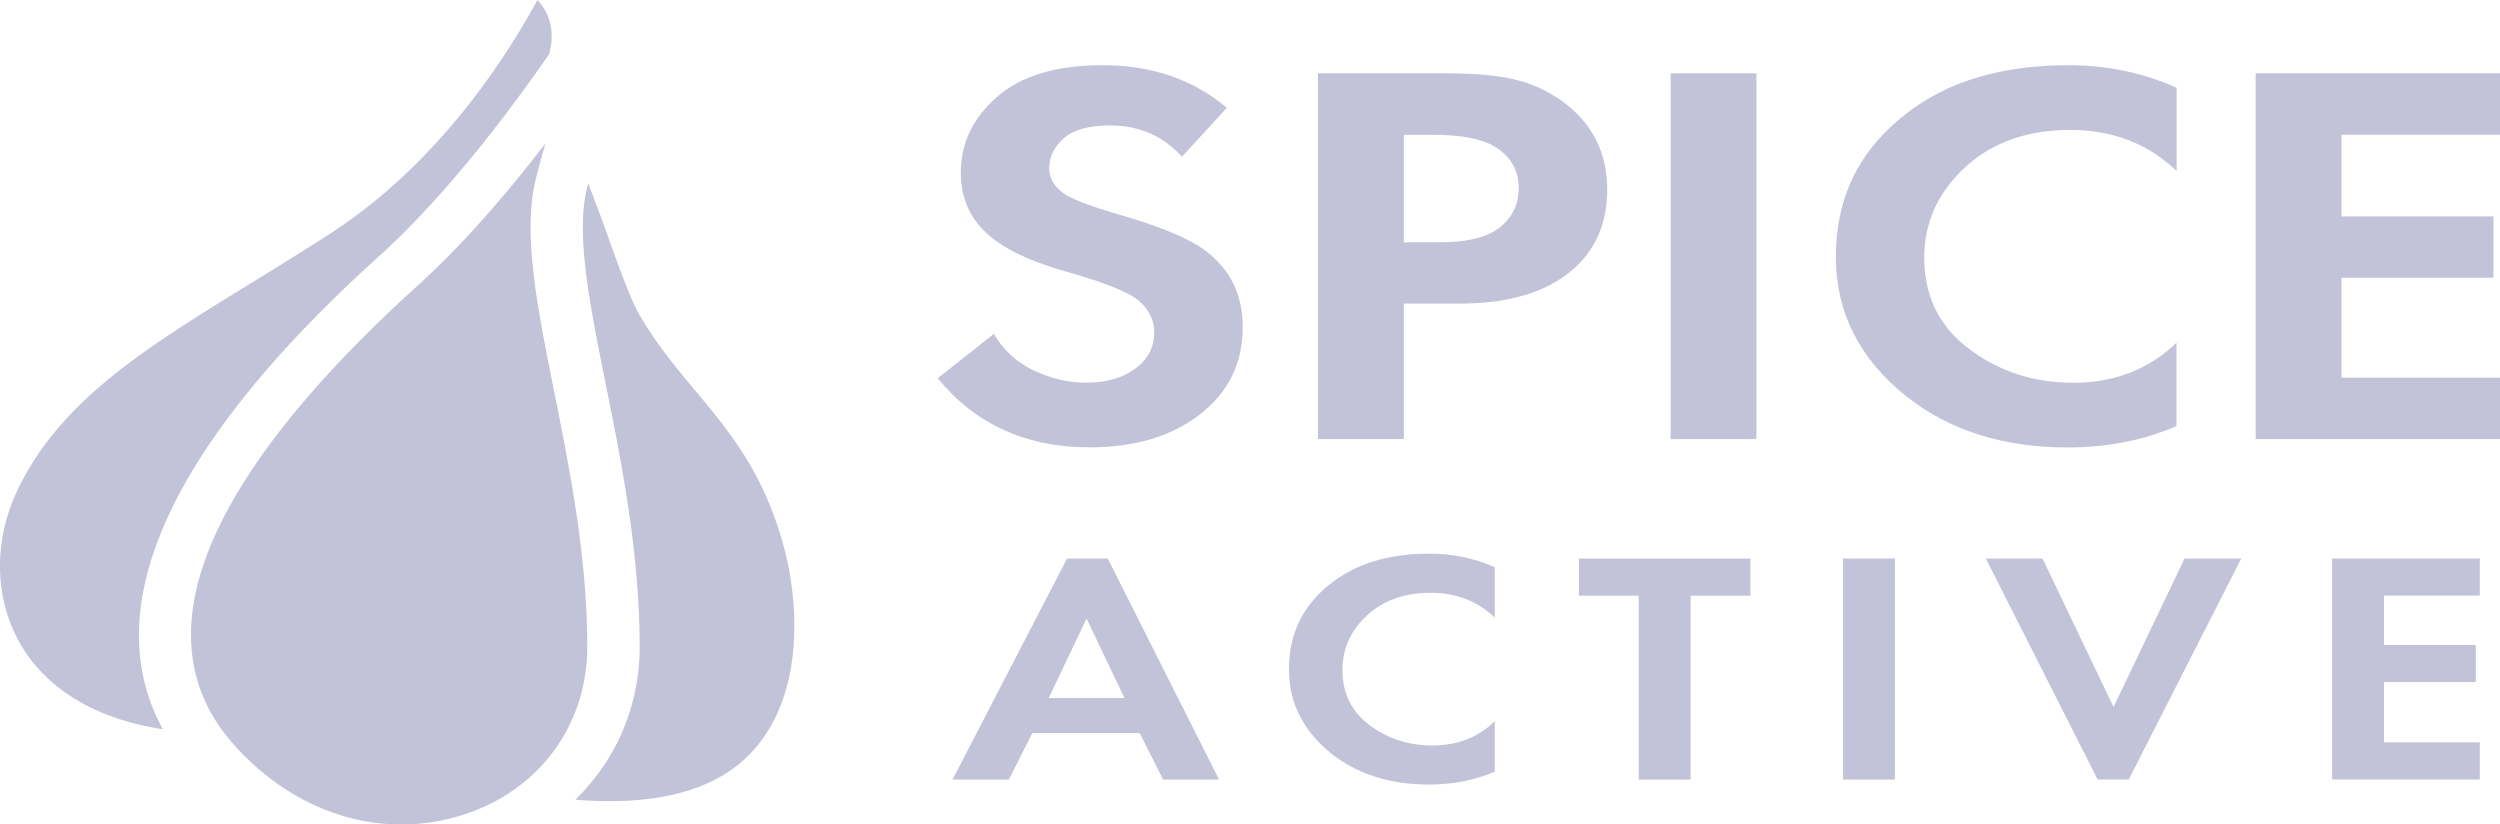 <svg width="94" height="31" fill="none" xmlns="http://www.w3.org/2000/svg"><path d="m46.128 4.055-1.687 1.837c-.71-.785-1.613-1.176-2.706-1.176-.795 0-1.374.163-1.737.484-.363.323-.548.699-.548 1.122 0 .372.173.68.52.93.263.204.927.467 1.989.782 1.64.468 2.756.93 3.35 1.381.947.702 1.418 1.664 1.418 2.889 0 1.346-.533 2.436-1.602 3.27-1.066.833-2.456 1.246-4.158 1.246-2.382 0-4.289-.865-5.71-2.596l2.112-1.67c.363.618.869 1.08 1.513 1.381.645.302 1.301.455 1.961.455.745 0 1.36-.176 1.838-.525.479-.35.718-.808.718-1.372 0-.481-.216-.895-.645-1.238-.397-.301-1.25-.638-2.555-1.01-1.228-.343-2.143-.743-2.757-1.195-.876-.632-1.316-1.485-1.316-2.555 0-1.116.456-2.065 1.367-2.857.91-.791 2.227-1.186 3.949-1.186 1.864-.003 3.428.533 4.686 1.603ZM49.556 2.757h4.818c1.027 0 1.864.07 2.52.218.653.144 1.27.423 1.85.833 1.127.824 1.687 1.93 1.687 3.318 0 1.292-.456 2.318-1.367 3.071-.977.811-2.374 1.219-4.196 1.219h-2.085v5.093h-3.227V2.757Zm3.227 2.311v4.043H54.1c.942 0 1.648-.145 2.111-.433.595-.385.892-.92.892-1.61 0-.673-.305-1.195-.919-1.567-.498-.289-1.258-.433-2.285-.433h-1.116ZM62.816 2.757h3.227v13.752h-3.227V2.757ZM81.836 12.884v3.135c-1.224.535-2.59.805-4.096.805-2.416 0-4.435-.638-6.056-1.917-1.772-1.414-2.656-3.168-2.656-5.258 0-2.228.884-4.02 2.655-5.382 1.556-1.212 3.583-1.815 6.084-1.815 1.456 0 2.815.282 4.073.847V6.43c-1.077-1.033-2.409-1.545-4-1.545-1.62 0-2.94.47-3.96 1.413-1.02.943-1.529 2.071-1.529 3.392 0 1.442.564 2.587 1.691 3.433 1.127.846 2.432 1.27 3.922 1.27 1.552-.007 2.845-.507 3.872-1.51ZM94 2.757v2.308h-5.96v3.071h5.713v2.308H88.04v3.757H94v2.308h-9.188V2.757H94ZM43.735 29.31l-.884-1.744h-4.034l-.884 1.744h-2.116L40.121 21h1.53l4.184 8.31h-2.1Zm-4.304-3.062h2.848l-1.424-2.99-1.424 2.99ZM56.204 27.117v1.895c-.742.323-1.564.487-2.475.487-1.46 0-2.679-.385-3.66-1.157-1.069-.856-1.605-1.914-1.605-3.177 0-1.343.532-2.43 1.605-3.25.942-.732 2.166-1.097 3.676-1.097.88 0 1.698.17 2.459.51v1.894c-.649-.622-1.456-.933-2.413-.933-.98 0-1.78.286-2.393.853-.614.567-.923 1.25-.923 2.049 0 .871.34 1.56 1.019 2.074.68.51 1.47.766 2.37.766.938-.003 1.718-.305 2.34-.914ZM65.816 22.398h-2.25v6.915h-1.95v-6.915h-2.25v-1.394h6.45v1.394ZM69.298 21h1.95v8.31h-1.95V21ZM74.668 21h2.13l2.672 5.582L82.14 21h2.131l-4.23 8.309h-1.17L74.667 21ZM93.24 21v1.395h-3.602v1.856h3.451v1.395h-3.451v2.266h3.602v1.395h-5.552V21h5.552ZM20.507 5.395c-1.285 1.677-2.992 3.71-4.81 5.35C10.065 15.83 4.29 22.953 8.795 28.003c2.247 2.516 5.35 3.536 8.311 2.725 3.023-.827 4.976-3.344 4.976-6.409 0-3.398-.664-6.696-1.247-9.604-.644-3.212-1.2-5.982-.683-8.01.12-.482.24-.918.355-1.309Z" fill="#C2C2D9"/><path d="M14.25 9.636c2.818-2.542 5.423-6.187 6.412-7.623l.03-.189c.05-.215.201-1.103-.486-1.824-1.154 2.132-3.717 6.145-7.763 8.764-1.027.664-2.023 1.28-2.984 1.87C5.499 13.07 2.37 14.99.719 18.3c-1.177 2.366-.892 5.056.73 6.851 1.08 1.199 2.671 1.959 4.675 2.27-2.51-4.578.25-10.675 8.126-17.786ZM29.436 20.43c-.76-2.706-2-4.19-3.308-5.76-.768-.92-1.56-1.87-2.197-3.037l-.019-.041c-.293-.59-.621-1.507-1.004-2.568a74.962 74.962 0 0 0-.791-2.122c-.012.051-.027.09-.039.144-.44 1.725.085 4.357.699 7.402.598 2.972 1.274 6.341 1.274 9.874 0 2.253-.896 4.26-2.42 5.748 2.733.218 4.802-.231 6.168-1.353 2.378-1.959 2.37-5.687 1.637-8.287Z" fill="#C2C2D9"/></svg>
